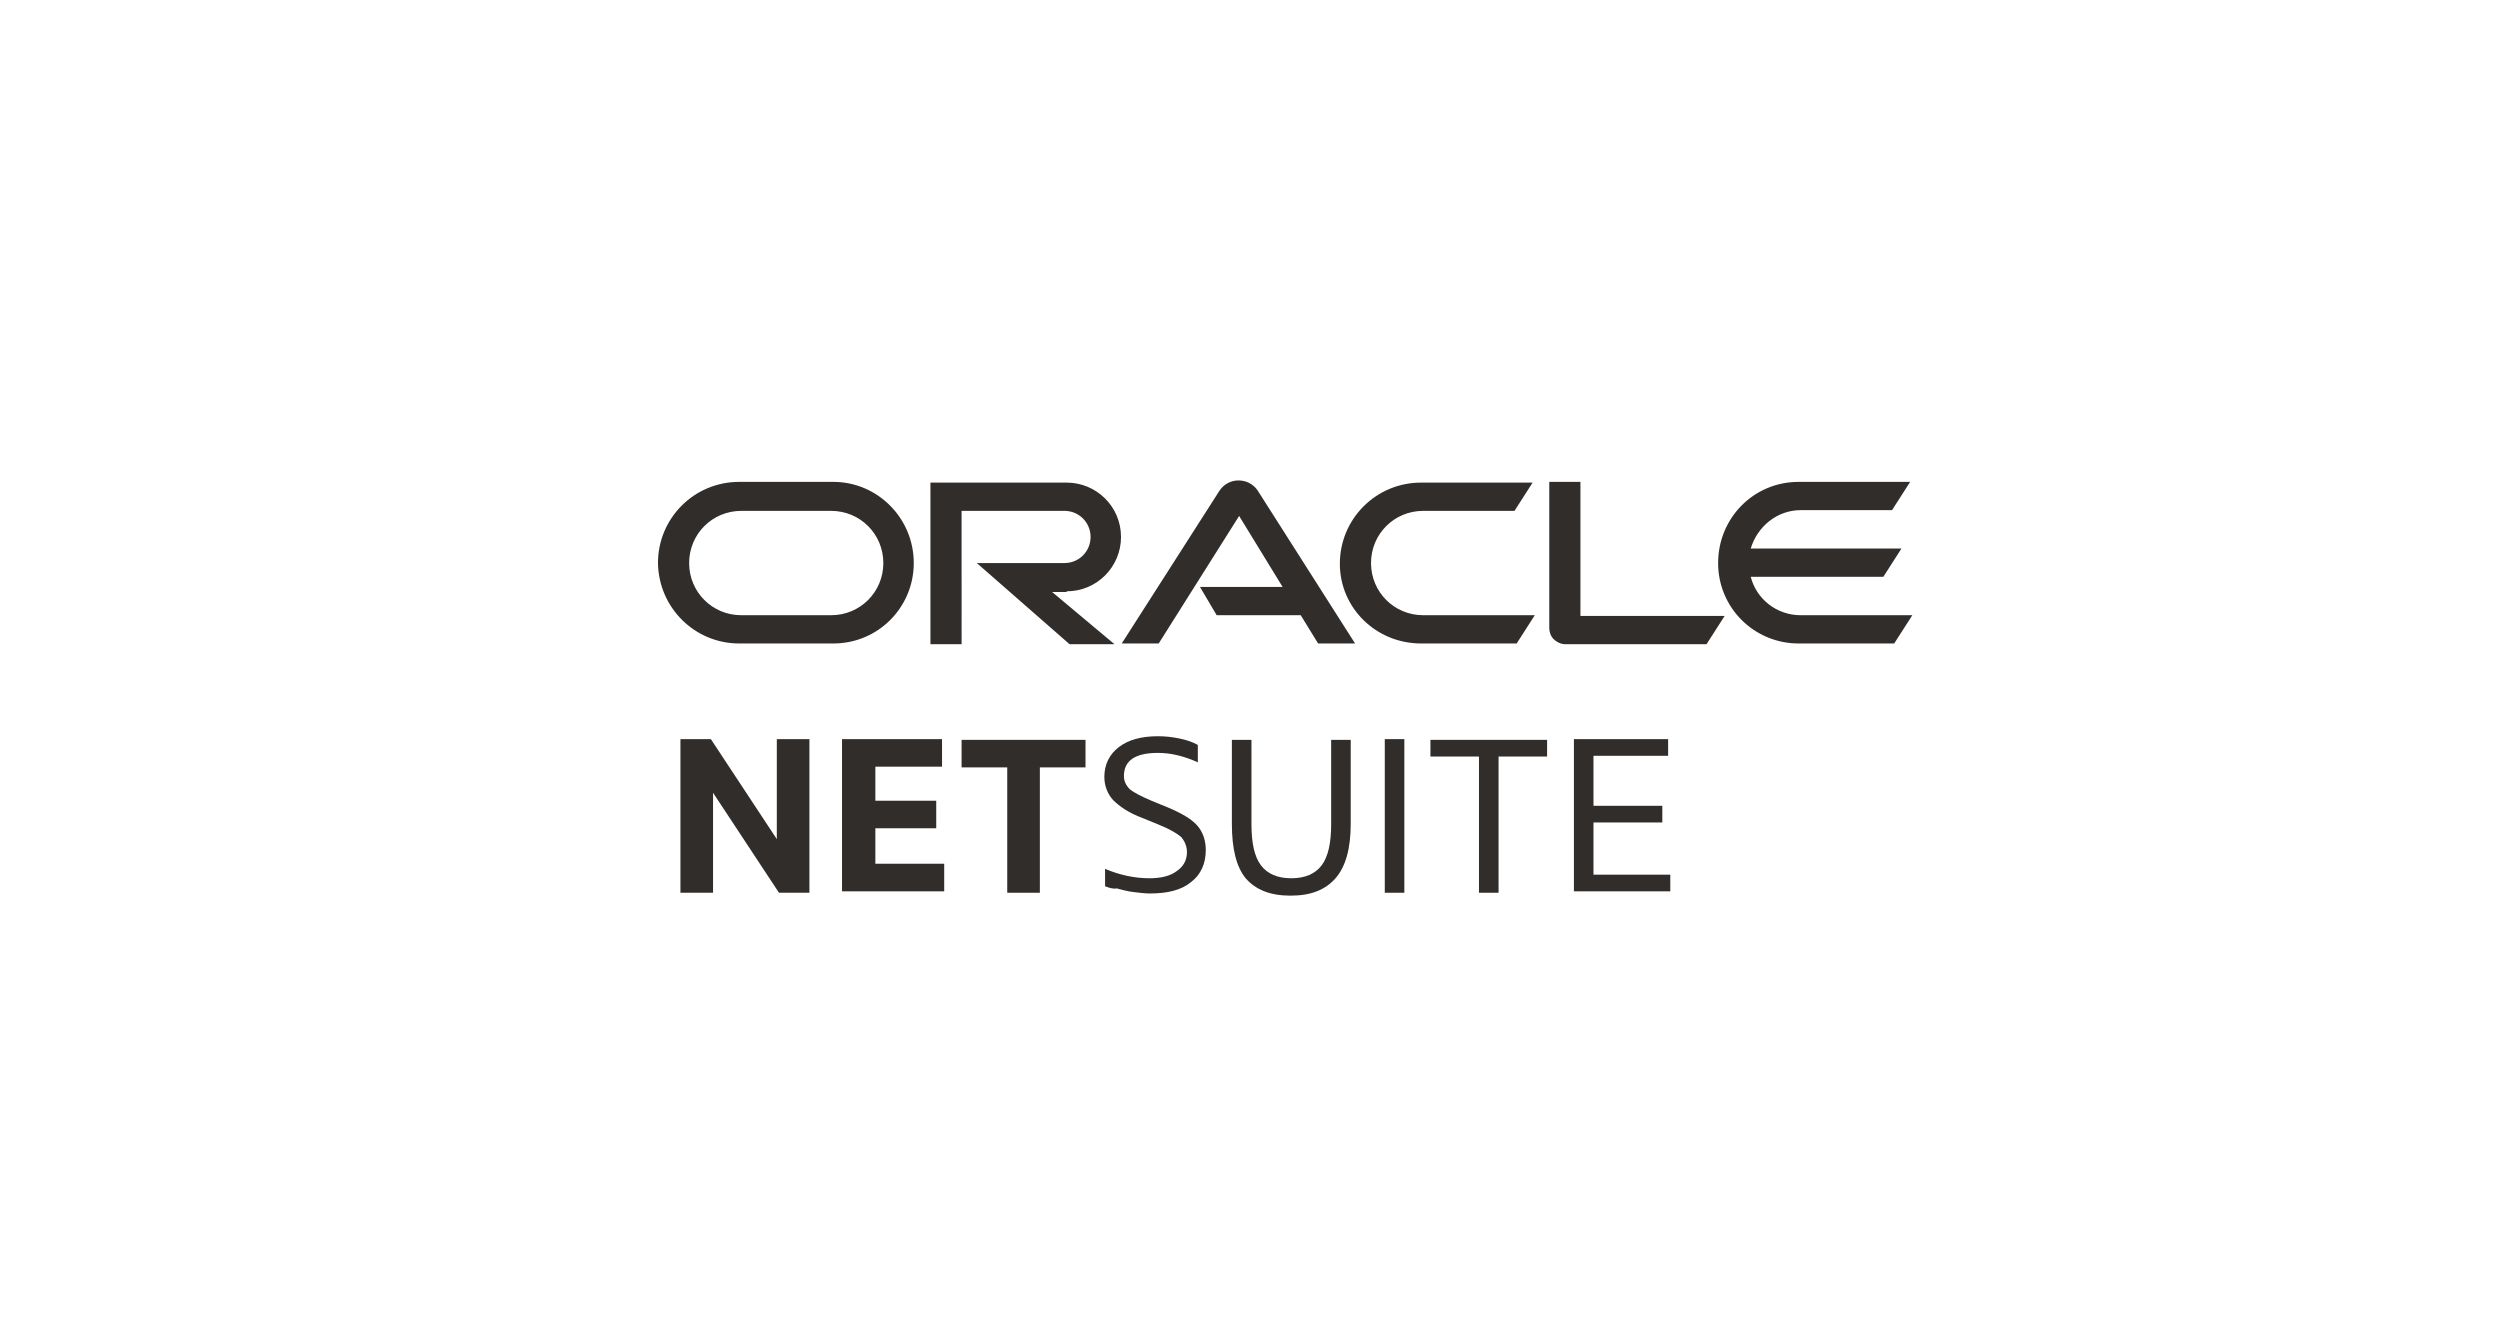 <?xml version="1.0" encoding="utf-8"?>
<!-- Generator: Adobe Illustrator 24.1.1, SVG Export Plug-In . SVG Version: 6.00 Build 0)  -->
<svg version="1.1" id="LOGO_PLACEMENT" xmlns="http://www.w3.org/2000/svg" xmlns:xlink="http://www.w3.org/1999/xlink" x="0px"
	 y="0px" viewBox="0 0 345 184" style="enable-background:new 0 0 345 184;" xml:space="preserve">
<style type="text/css">
	.st0{fill:#312D2A;}
</style>
<g>
	<g>
		<g>
			<path class="st0" d="M93.9,123.2v-21.2h4.2l9.1,13.8v-13.8h4.5v21.2h-4.2l-9.1-13.8v13.8H93.9z"/>
			<path class="st0" d="M116.2,123.2v-21.2h13.8v3.8h-9.2v4.7h8.4v3.8h-8.4v4.9h9.5v3.8H116.2z"/>
			<path class="st0" d="M139,123.2v-17.3h-6.3v-3.8h17.1v3.8h-6.3v17.3H139z"/>
			<path class="st0" d="M152.5,122.3v-2.4c2.1,0.9,4.2,1.3,6.1,1.3c1.6,0,2.9-0.3,3.8-1c0.9-0.6,1.4-1.5,1.4-2.6
				c0-0.8-0.3-1.5-0.8-2.1c-0.6-0.5-1.6-1.1-3.1-1.7l-2.2-0.9c-1.9-0.7-3.2-1.6-4.1-2.5c-0.8-0.9-1.2-2-1.2-3.2c0-1.7,0.7-3.1,2-4.1
				c1.3-1,3.1-1.5,5.4-1.5c1,0,1.9,0.1,2.9,0.3c1,0.2,1.9,0.5,2.6,0.9v2.4c-2-0.9-3.8-1.3-5.5-1.3c-3.2,0-4.7,1.1-4.7,3.2
				c0,0.7,0.3,1.3,0.8,1.8c0.6,0.5,1.6,1,3,1.6l2.2,0.9c1.9,0.8,3.3,1.6,4.1,2.5c0.8,0.9,1.2,2.1,1.2,3.4c0,1.9-0.7,3.4-2,4.4
				c-1.3,1.1-3.2,1.6-5.7,1.6c-0.7,0-1.5-0.1-2.3-0.2c-0.8-0.1-1.6-0.3-2.3-0.5C153.6,122.7,153,122.5,152.5,122.3z"/>
			<path class="st0" d="M170,113.7v-11.6h2.7v11.6c0,2.6,0.4,4.5,1.3,5.7c0.9,1.2,2.3,1.8,4.2,1.8c1.9,0,3.3-0.6,4.2-1.8
				c0.9-1.2,1.3-3.1,1.3-5.7v-11.6h2.7v11.6c0,3.4-0.7,5.9-2.1,7.5c-1.4,1.6-3.4,2.4-6.2,2.4c-2.8,0-4.8-0.8-6.2-2.4
				C170.6,119.6,170,117.1,170,113.7z"/>
			<path class="st0" d="M191.1,123.2v-21.2h2.7v21.2H191.1z"/>
			<path class="st0" d="M204.1,123.2v-18.8h-6.7v-2.3h16.1v2.3h-6.7v18.8H204.1z"/>
			<path class="st0" d="M217.2,123.2v-21.2h13v2.3h-10.3v6.9h9.5v2.3h-9.5v7.2h10.6v2.3H217.2z"/>
		</g>
		<g>
			<path class="st0" d="M165.6,81H177l-6-9.8l-11.1,17.6h-5.1l13.5-21.1c0.6-0.9,1.6-1.4,2.6-1.4c1.1,0,2,0.5,2.6,1.3l13.5,21.2
				h-5.1l-2.4-3.9h-11.6L165.6,81 M218.1,84.9V66.5h-4.3v20.2c0,0.5,0.2,1.1,0.6,1.5c0.4,0.4,1,0.7,1.6,0.7h19.5l2.5-3.9H218.1
				 M147.2,81.6c4.2,0,7.5-3.4,7.5-7.5c0-4.2-3.4-7.5-7.5-7.5h-18.8v22.3h4.3V70.5h14.2c2,0,3.6,1.6,3.6,3.6c0,2-1.6,3.6-3.6,3.6
				l-12.1,0l12.8,11.2h6.2l-8.6-7.2H147.2 M102,88.8h13c6.2,0,11.1-5,11.1-11.1c0-6.2-5-11.2-11.1-11.2h-13c-6.2,0-11.2,5-11.2,11.2
				C90.9,83.9,95.9,88.8,102,88.8 M114.7,84.9h-12.4c-4,0-7.2-3.2-7.2-7.2c0-4,3.2-7.2,7.2-7.2h12.4c4,0,7.2,3.2,7.2,7.2
				C121.9,81.7,118.7,84.9,114.7,84.9 M196.1,88.8h13.2l2.5-3.9h-15.4c-4,0-7.2-3.2-7.2-7.2c0-4,3.2-7.2,7.2-7.2H209l2.5-3.9h-15.4
				c-6.2,0-11.2,5-11.2,11.2C184.9,83.9,189.9,88.8,196.1,88.8 M248.5,84.9c-3.3,0-6.1-2.2-6.9-5.3h18.3l2.5-3.9h-20.8
				c0.9-3,3.6-5.3,6.9-5.3h12.6l2.5-3.9h-15.4c-6.2,0-11.1,5-11.1,11.2c0,6.2,5,11.1,11.1,11.1h13.2l2.5-3.9H248.5"/>
		</g>
	</g>
</g>
</svg>
